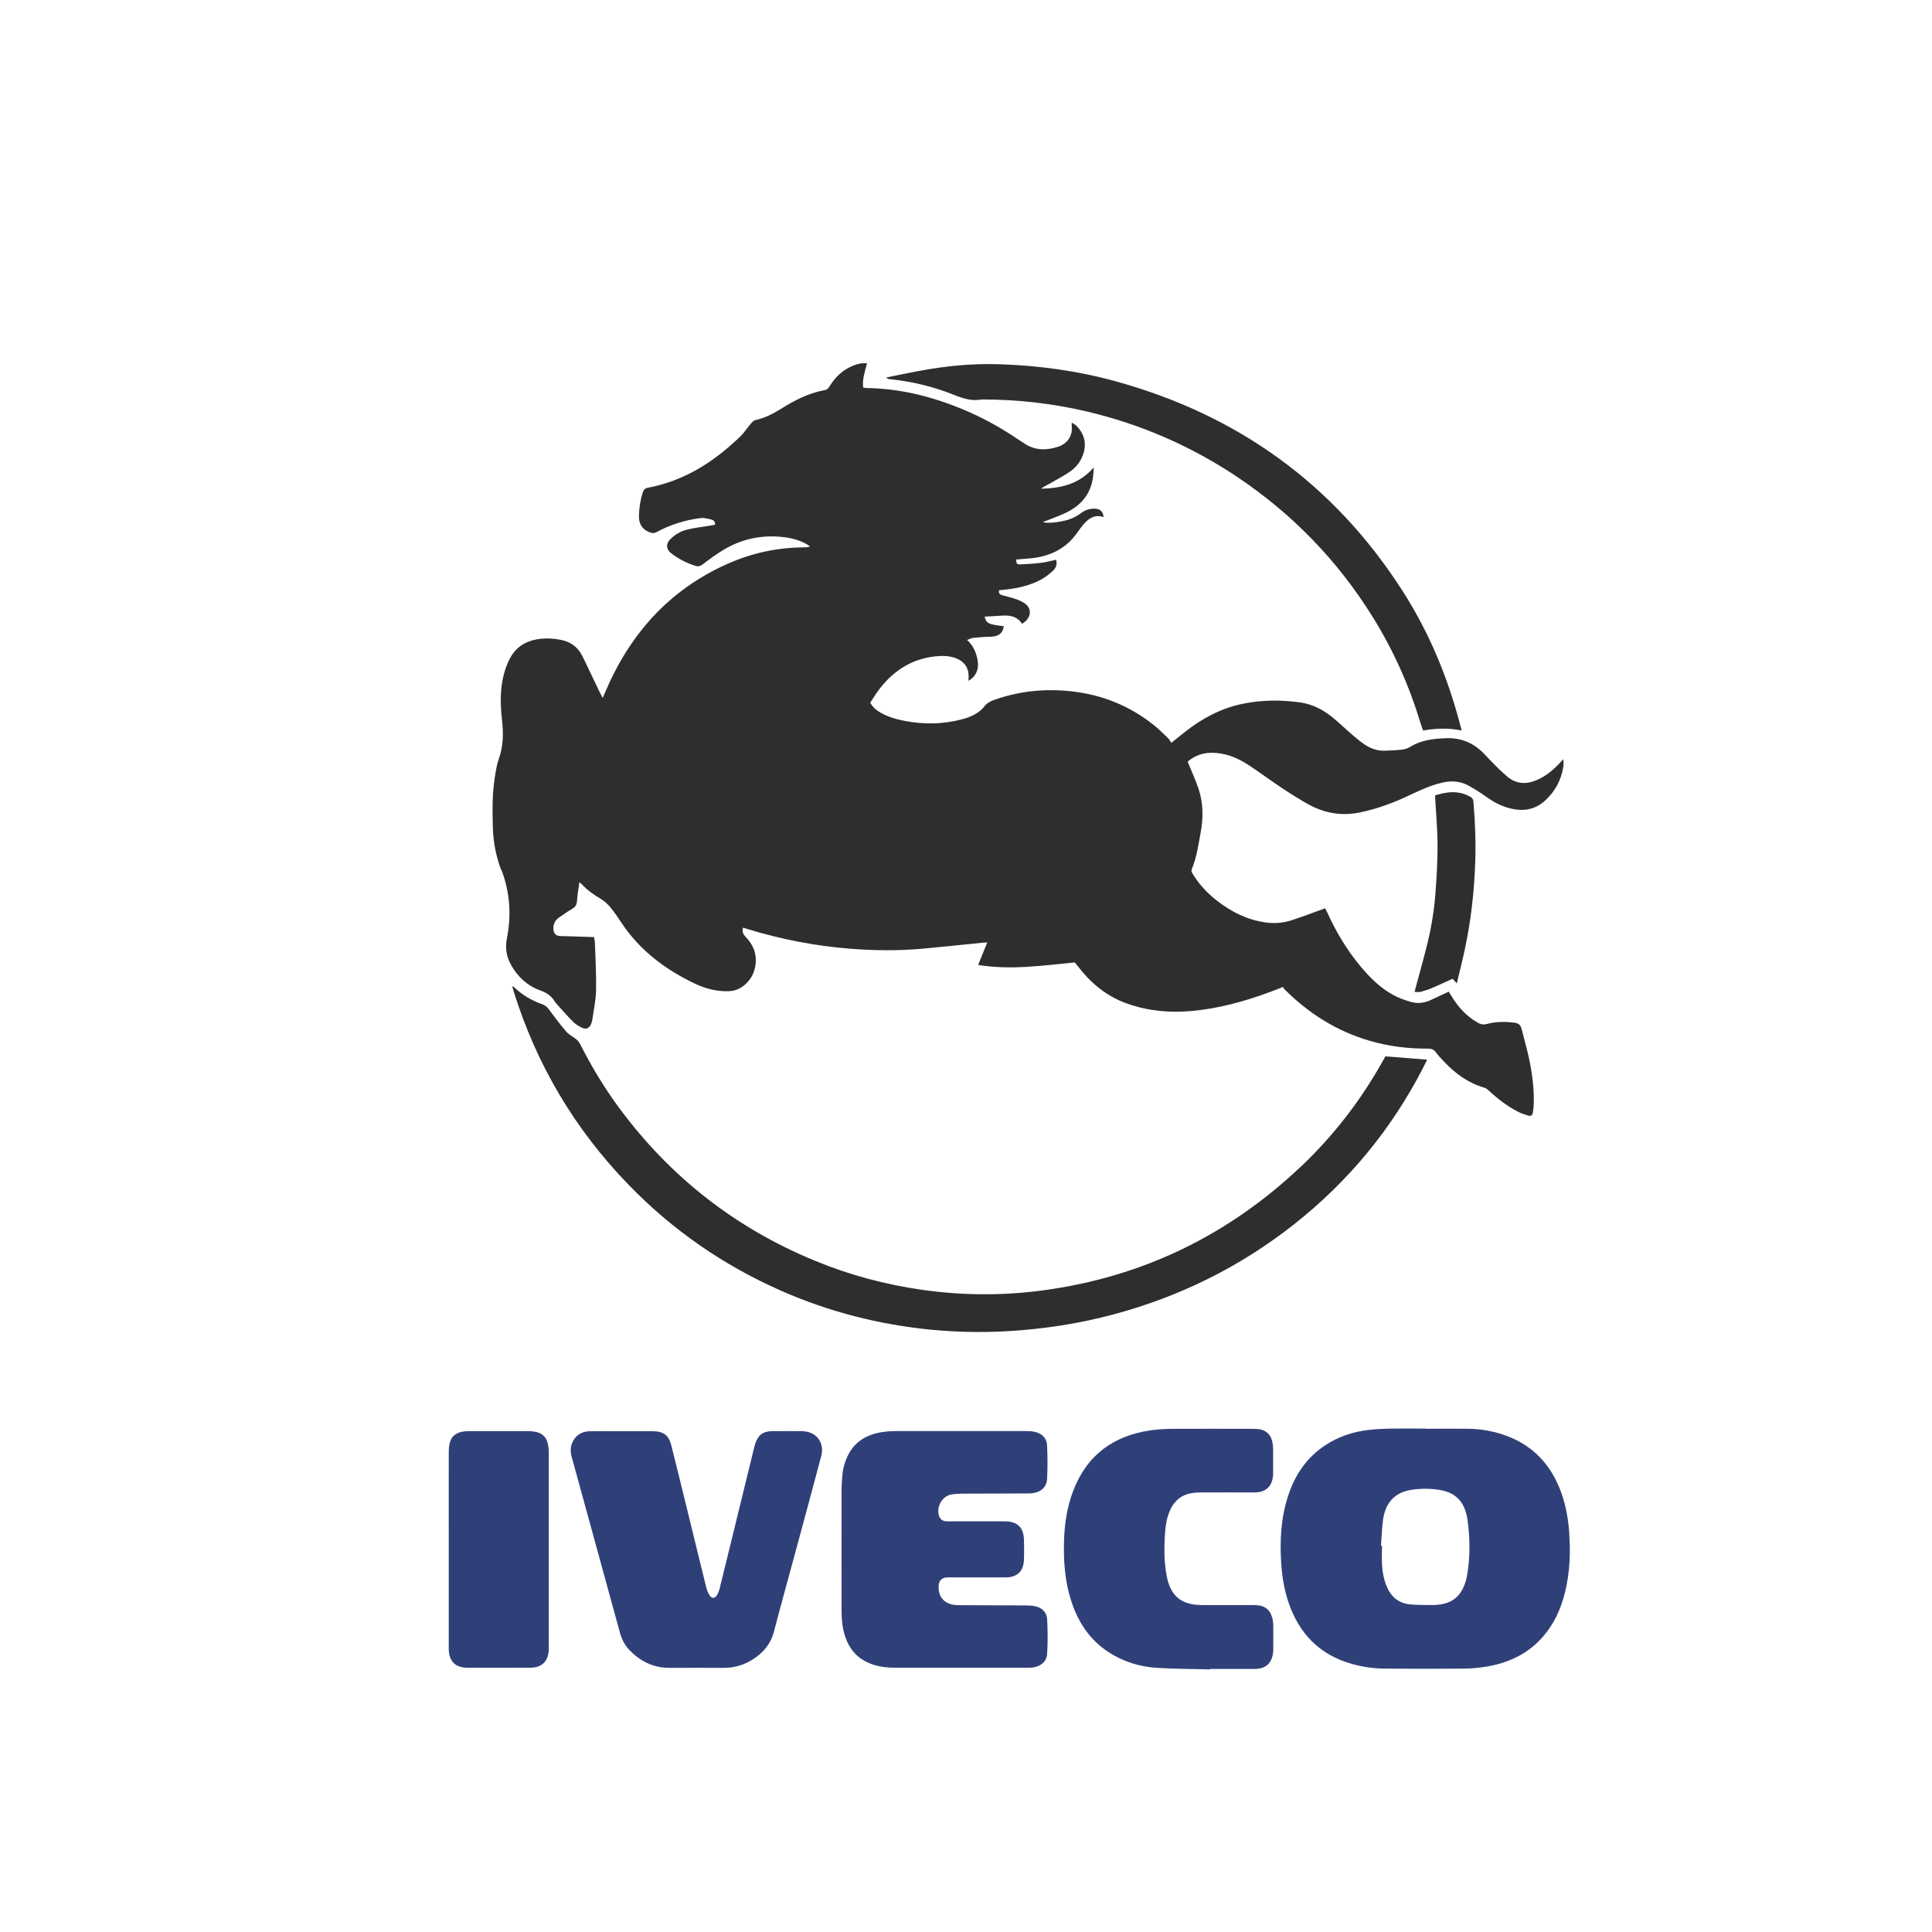 <?xml version="1.0" encoding="UTF-8"?>
<svg id="Calque_11" data-name="Calque 11" xmlns="http://www.w3.org/2000/svg" viewBox="0 0 250 250">
  <defs>
    <style>
      .cls-1 {
        fill: #2e2e2d;
      }

      .cls-2 {
        fill: #2f4079;
      }
    </style>
  </defs>
  <path class="cls-1" d="M64.88,112.55c1.11,2.88,1.31,5.87.71,8.89-.24,1.23-.06,2.35.54,3.42.87,1.56,2.13,2.72,3.8,3.31.82.29,1.42.71,1.86,1.43.07.12.16.23.26.33.7.77,1.38,1.57,2.12,2.3.34.33.77.6,1.21.79.5.22.9,0,1.11-.52.07-.17.12-.35.15-.53.18-1.26.46-2.52.49-3.79.04-2.06-.08-4.13-.15-6.19,0-.23-.07-.45-.11-.73-1.35-.05-2.67-.09-3.98-.13-.12,0-.23,0-.35,0-.59-.02-.89-.3-.93-.89-.04-.63.2-1.14.71-1.5.57-.4,1.14-.8,1.74-1.15.4-.23.57-.52.6-.98.05-.79.19-1.57.31-2.44.17.13.25.18.31.25.72.77,1.56,1.37,2.47,1.9.47.28.89.68,1.24,1.1.5.6.95,1.26,1.38,1.92,2.4,3.64,5.74,6.14,9.63,7.98,1.36.64,2.79.99,4.31.94.78-.02,1.44-.31,2.03-.8.62-.52,1.06-1.18,1.28-1.95.45-1.61.05-3.03-1.09-4.23-.34-.36-.56-.71-.38-1.24.25.07.47.14.69.21,4.3,1.31,8.69,2.16,13.16,2.51,3.13.25,6.26.28,9.39,0,2.56-.23,5.12-.51,7.69-.77.2-.02.39-.02.67-.03-.41,1-.78,1.92-1.18,2.9,4.24.7,8.38.07,12.5-.32.38.46.72.89,1.08,1.32,1.57,1.84,3.46,3.22,5.75,4.02,2.74.96,5.58,1.21,8.44.93,3.34-.32,6.56-1.19,9.71-2.34.63-.23,1.25-.48,1.97-.76.05.09.1.21.18.29,3.14,3.14,6.79,5.45,11.08,6.69,2.45.71,4.95,1.02,7.49,1,.46,0,.78.11,1.05.5.29.41.66.78,1.01,1.15,1.47,1.57,3.15,2.8,5.25,3.41.21.06.4.22.56.37,1.17,1.07,2.41,2.04,3.83,2.76.41.21.86.34,1.3.48.29.09.51-.03.57-.34.06-.34.11-.69.12-1.03.07-1.84-.14-3.67-.49-5.47-.29-1.48-.71-2.92-1.08-4.39-.12-.48-.37-.72-.9-.79-1.21-.17-2.41-.15-3.59.16-.41.11-.76.07-1.13-.14-1.44-.8-2.51-1.96-3.37-3.34-.14-.23-.29-.45-.44-.7-.8.38-1.54.71-2.27,1.06-.85.41-1.74.52-2.64.26-.75-.22-1.51-.48-2.19-.85-1.73-.92-3.09-2.28-4.33-3.77-1.75-2.1-3.14-4.43-4.27-6.91-.1-.22-.21-.44-.29-.58-1.49.54-2.87,1.07-4.28,1.53-1.14.38-2.31.47-3.51.29-2.31-.34-4.33-1.35-6.15-2.76-1.22-.94-2.28-2.04-3.1-3.36-.14-.23-.34-.45-.21-.77.62-1.49.84-3.08,1.13-4.65.36-1.92.37-3.84-.25-5.71-.39-1.18-.93-2.32-1.42-3.54,1.22-1.06,2.68-1.32,4.26-1.06,1.43.23,2.69.86,3.87,1.66,1.41.94,2.77,1.95,4.18,2.88,1.14.75,2.3,1.49,3.5,2.14,2.03,1.08,4.18,1.42,6.47.95,2.29-.47,4.45-1.28,6.55-2.29,1.32-.63,2.65-1.22,4.08-1.56,1.2-.29,2.36-.22,3.44.38.77.43,1.52.89,2.23,1.4.95.69,1.95,1.24,3.1,1.53,1.71.44,3.27.21,4.6-1.02,1.29-1.19,2.07-2.66,2.34-4.4.04-.26,0-.53,0-.93-.25.26-.42.44-.59.62-.84.88-1.78,1.63-2.91,2.1-1.38.58-2.67.49-3.83-.53-.33-.29-.66-.58-.98-.89-.61-.61-1.22-1.21-1.8-1.84-1.38-1.52-3.06-2.26-5.13-2.18-1.6.07-3.14.24-4.54,1.1-.31.19-.68.33-1.04.37-.76.09-1.52.13-2.29.15-.91.02-1.75-.24-2.5-.73-.56-.37-1.08-.79-1.59-1.23-.92-.78-1.78-1.63-2.72-2.39-1.23-.99-2.62-1.7-4.2-1.91-2.5-.33-5-.32-7.48.21-2.78.59-5.21,1.91-7.42,3.66-.53.42-1.05.84-1.71,1.37-.15-.22-.27-.45-.45-.63-.6-.58-1.2-1.17-1.85-1.69-3.13-2.49-6.7-3.92-10.68-4.35-3.42-.37-6.76-.03-10.01,1.14-.51.18-.92.43-1.27.89-.32.43-.81.76-1.29,1.02-.48.27-1.02.44-1.56.58-2.42.64-4.86.68-7.31.22-1.12-.21-2.22-.52-3.21-1.09-.52-.3-1-.66-1.33-1.29.42-.63.81-1.29,1.28-1.88,1.83-2.32,4.16-3.8,7.16-4.11.93-.1,1.86-.08,2.74.28,1.04.43,1.59,1.28,1.55,2.4,0,.15-.02.31-.03.49.98-.56,1.4-1.5,1.19-2.67-.18-.98-.53-1.87-1.36-2.62.32-.11.55-.24.79-.27.53-.07,1.06-.09,1.59-.13.37-.02.75,0,1.11-.06.76-.12,1.18-.59,1.25-1.32-2.01-.24-2.25-.36-2.47-1.24.7-.04,1.39-.07,2.08-.12,1.08-.08,2.09,0,2.77,1.06.21-.17.39-.28.53-.43.72-.78.61-1.74-.29-2.29-.35-.22-.74-.39-1.13-.52-.53-.18-1.07-.3-1.61-.45-.3-.08-.59-.18-.48-.67.35-.03.71-.06,1.08-.11,1.53-.18,3.02-.54,4.38-1.28.54-.3,1.04-.69,1.5-1.11.4-.37.6-.86.41-1.44-.64.14-1.25.31-1.87.39-.9.11-1.8.17-2.7.21-.51.02-.56-.08-.59-.63.71-.06,1.42-.1,2.13-.18,2.42-.3,4.43-1.31,5.83-3.38.23-.35.49-.67.76-.99.68-.81,1.49-1.32,2.61-.94-.11-.73-.45-1.06-1.13-1.09-.67-.02-1.29.17-1.82.58-.68.52-1.44.84-2.27,1.01-.87.18-1.75.32-2.66.17.2-.12.41-.18.62-.26.86-.35,1.74-.65,2.56-1.07,2.04-1.03,3.21-2.68,3.36-5,.02-.26.03-.52.05-.78-1.83,2.17-4.23,2.71-6.83,2.77.25-.2.53-.33.81-.49.96-.55,1.96-1.06,2.88-1.68.94-.64,1.61-1.53,1.88-2.67.31-1.29-.08-2.38-.98-3.31-.14-.15-.36-.24-.61-.4,0,.24-.01.36,0,.47.14,1.22-.57,2.25-1.72,2.63-1.49.5-2.96.53-4.34-.36-.31-.2-.62-.4-.93-.61-2.27-1.54-4.67-2.85-7.21-3.9-3.94-1.62-8.01-2.64-12.29-2.71-.16,0-.31-.03-.5-.06-.13-1.1.24-2.1.5-3.14-.71-.07-1.3.1-1.88.34-1.27.52-2.21,1.43-2.93,2.58-.16.26-.31.49-.66.55-2.07.37-3.9,1.32-5.66,2.42-1.03.64-2.09,1.19-3.3,1.45-.21.04-.42.26-.57.44-.49.56-.89,1.2-1.42,1.71-3.39,3.27-7.23,5.73-11.93,6.61-.39.07-.55.26-.66.59-.31.93-.45,1.89-.5,2.87-.05,1.05.27,1.85,1.32,2.28.35.14.6.19.96,0,1.77-.96,3.67-1.55,5.67-1.81.46-.06.96.08,1.42.19.26.06.5.23.48.67-.26.05-.52.1-.79.14-.91.15-1.84.25-2.74.47-.87.2-1.65.64-2.28,1.28-.58.59-.53,1.29.13,1.8.94.73,1.99,1.27,3.13,1.63.37.12.63.04.94-.19.91-.68,1.82-1.37,2.8-1.94,2.24-1.32,4.68-1.86,7.28-1.63,1.21.11,2.38.37,3.45.99.13.07.24.18.36.27-.35.11-.66.11-.98.11-3.41.04-6.68.78-9.78,2.17-7.54,3.38-12.61,9.13-15.78,16.66-.07.18-.15.35-.28.64-.18-.33-.31-.55-.41-.77-.48-1-.96-2.01-1.44-3.01-.28-.59-.55-1.18-.85-1.75-.57-1.07-1.46-1.71-2.65-1.96-.94-.2-1.88-.25-2.83-.13-1.7.21-3.04,1-3.84,2.54-.35.67-.61,1.41-.8,2.14-.48,1.92-.43,3.87-.21,5.81.19,1.71.18,3.36-.41,5.01-.26.73-.38,1.53-.51,2.31-.35,2.16-.33,4.35-.27,6.53.05,1.91.4,3.76,1.09,5.57Z"/>
  <path class="cls-2" d="M203.06,198.34c-.13-1.72-.41-3.41-.98-5.04-1.3-3.73-3.73-6.36-7.52-7.64-1.51-.51-3.06-.77-4.65-.78-1.81-.02-3.62,0-5.43,0v-.02c-1.46,0-2.92-.02-4.39,0-1.02.02-2.04.06-3.05.18-2.01.24-3.89.87-5.59,2-2.36,1.56-3.86,3.78-4.74,6.43-.96,2.89-1.12,5.86-.92,8.87.11,1.7.39,3.36.93,4.98,1.37,4.07,4.03,6.81,8.21,7.99,1.44.41,2.91.61,4.4.61,3.37.02,6.73.03,10.1,0,.97,0,1.95-.11,2.91-.26,2.88-.48,5.4-1.66,7.34-3.9,1.43-1.65,2.3-3.58,2.82-5.68.64-2.55.74-5.13.55-7.74ZM189.82,203.97c-.01.07-.02.14-.04.2-.58,2.44-1.94,3.52-4.45,3.52-.95,0-1.9,0-2.85-.08-1.47-.14-2.47-.97-3.04-2.32-.39-.93-.56-1.91-.61-2.91-.04-.79,0-1.58,0-2.36h-.13c.09-1.14.11-2.28.27-3.4.32-2.2,1.52-3.51,3.7-3.84,1.15-.18,2.38-.18,3.53,0,2.2.34,3.38,1.59,3.7,3.92.33,2.42.35,4.85-.08,7.28Z"/>
  <path class="cls-1" d="M168.39,150.9c-9.41,8.93-20.53,14.34-33.41,16.07-5.25.71-10.51.67-15.75-.08-4.72-.68-9.31-1.91-13.73-3.73-10.34-4.25-18.82-10.88-25.45-19.89-1.9-2.58-3.55-5.33-4.99-8.19-.12-.23-.31-.45-.51-.61-.41-.34-.92-.57-1.26-.96-.8-.93-1.54-1.91-2.27-2.9-.22-.29-.43-.5-.78-.63-1.37-.48-2.62-1.18-3.67-2.2-.06-.06-.14-.1-.29-.2.07.27.1.44.16.61,2.96,9.55,7.92,17.91,14.87,25.09,5.7,5.89,12.32,10.47,19.83,13.77,6.17,2.71,12.62,4.35,19.31,5.01,3.93.38,7.87.4,11.82.06,3.94-.33,7.82-.98,11.64-1.99,8.64-2.29,16.49-6.15,23.51-11.68,7.03-5.54,12.61-12.28,16.71-20.24.18-.34.34-.69.54-1.09-1.83-.15-3.58-.29-5.4-.43-.12.21-.23.41-.34.61-2.83,5.06-6.33,9.61-10.53,13.6Z"/>
  <path class="cls-2" d="M122.98,193.42c.45-.11.92-.13,1.38-.14,2.83-.02,5.66-.02,8.49-.03.23,0,.47,0,.7-.02,1.11-.13,1.88-.77,1.94-1.84.08-1.46.07-2.92,0-4.38-.05-.95-.69-1.54-1.64-1.74-.34-.07-.69-.09-1.04-.09-5.59,0-11.18,0-16.78,0-.65,0-1.3.04-1.94.14-2.08.33-3.69,1.35-4.53,3.36-.23.55-.42,1.14-.5,1.73-.12.89-.16,1.8-.16,2.7-.01,5.11,0,10.21,0,15.32,0,1.12.1,2.23.45,3.29.58,1.79,1.74,3.04,3.54,3.65.91.31,1.85.43,2.81.43,2.81,0,5.62,0,8.42,0,2.92,0,5.85,0,8.77,0,.23,0,.47,0,.7-.02,1.08-.13,1.85-.76,1.91-1.79.09-1.48.08-2.97,0-4.45-.05-.91-.66-1.52-1.58-1.7-.36-.07-.74-.1-1.1-.1-2.78-.01-5.57-.02-8.35-.03-.28,0-.56,0-.83-.02-1.48-.12-2.31-1.12-2.17-2.59.05-.55.38-.9.92-.97.21-.03.42-.02.63-.02,2.37,0,4.73,0,7.1,0,1.52,0,2.33-.79,2.38-2.3.03-.86.03-1.72,0-2.58-.05-1.57-.82-2.33-2.39-2.37-.21,0-.42,0-.63,0-2.18,0-4.36,0-6.54,0-.21,0-.42,0-.63-.02-.4-.06-.67-.3-.8-.69-.36-1.13.35-2.47,1.5-2.75Z"/>
  <path class="cls-2" d="M103.85,185.19c-1.3-.01-2.6-.01-3.9,0-1.21.01-1.84.48-2.22,1.62-.06.18-.1.36-.15.54-.87,3.56-1.74,7.11-2.61,10.67-.61,2.5-1.22,5-1.84,7.5-.08.31-.19.63-.36.9-.27.44-.66.46-.94.03-.21-.32-.36-.7-.45-1.08-.72-2.88-1.41-5.76-2.12-8.64-.79-3.22-1.57-6.44-2.38-9.65-.35-1.39-1.01-1.87-2.44-1.88-1.3,0-2.6,0-3.9,0-1.39,0-2.78-.01-4.18,0-1.15.01-1.99.6-2.36,1.61-.22.59-.18,1.18-.01,1.77.22.78.43,1.56.65,2.35,1.86,6.79,3.73,13.59,5.59,20.38.22.8.58,1.52,1.14,2.12,1.43,1.53,3.16,2.4,5.29,2.39,2.32,0,4.64-.01,6.96,0,1.8.01,3.35-.61,4.7-1.77.9-.78,1.51-1.72,1.82-2.89.97-3.7,1.99-7.38,2.99-11.07,1.05-3.89,2.11-7.78,3.14-11.68.46-1.75-.65-3.19-2.45-3.21Z"/>
  <path class="cls-2" d="M164.61,209.32c-.2-.91-.86-1.49-1.79-1.59-.35-.04-.7-.04-1.04-.04-2.11,0-4.22.01-6.33,0-2.6-.02-3.99-1.19-4.48-3.75-.36-1.9-.35-3.83-.2-5.75.07-.93.23-1.84.61-2.7.53-1.24,1.44-2.04,2.78-2.27.45-.08.92-.1,1.38-.1,2.25-.01,4.5,0,6.75,0,1.55,0,2.36-.79,2.45-2.33,0-.07,0-.14,0-.21,0-1.04,0-2.09,0-3.13,0-.32-.05-.65-.12-.96-.2-.88-.85-1.45-1.74-1.56-.34-.04-.69-.04-1.04-.04-3.27,0-6.54-.02-9.81,0-1.02,0-2.05.04-3.05.18-4.89.68-8.36,3.21-10.13,7.9-.75,2-1.08,4.07-1.16,6.19-.1,2.84.1,5.66,1.05,8.37.91,2.62,2.42,4.8,4.79,6.31,1.88,1.2,3.96,1.84,6.16,1.98,2.29.14,4.59.14,6.88.2,0-.02,0-.04,0-.06,1.93,0,3.85.01,5.78,0,1.48-.01,2.27-.77,2.4-2.24.01-.14.01-.28.01-.42,0-.95.01-1.9,0-2.85,0-.37-.04-.74-.12-1.1Z"/>
  <path class="cls-1" d="M123.4,51.08c1.18.47,2.34.86,3.62.61.02,0,.05,0,.07,0,4.56,0,9.07.51,13.52,1.55,7,1.65,13.5,4.47,19.48,8.47,7.16,4.8,13.03,10.85,17.57,18.18,2.67,4.3,4.71,8.88,6.17,13.73.09.3.21.6.32.91,1.67-.29,3.28-.36,4.99,0-.12-.46-.21-.79-.3-1.13-1.61-6.05-4.02-11.76-7.41-17.03-8.88-13.8-21.36-22.72-37.14-27.05-4.92-1.35-9.94-2.03-15.04-2.19-3.52-.11-7,.24-10.45.89-1.38.26-2.76.55-4.14.83.18.15.35.21.52.22,2.83.29,5.58.95,8.22,2.01Z"/>
  <path class="cls-2" d="M70.88,186.79c-.18-.8-.68-1.3-1.48-1.49-.31-.07-.64-.11-.96-.11-2.6,0-5.2,0-7.8,0-.34,0-.7.04-1.03.12-.7.18-1.2.62-1.39,1.33-.11.4-.15.82-.15,1.23-.01,4.2,0,8.4,0,12.6,0,4.08,0,8.17,0,12.25,0,.26,0,.51,0,.77.06,1.5.87,2.3,2.38,2.31,2.72.01,5.43.01,8.15,0,1.51,0,2.32-.79,2.41-2.29,0-.14,0-.28,0-.42,0-8.38,0-16.76,0-25.14,0-.39-.04-.79-.13-1.17Z"/>
  <path class="cls-1" d="M184.69,122.15c-.51,2.05-1.08,4.09-1.65,6.2.3,0,.56.05.8-.01.51-.14,1.02-.3,1.51-.51.87-.37,1.73-.78,2.62-1.18.15.17.28.32.54.6.38-1.58.74-3,1.04-4.42.79-3.68,1.21-7.41,1.34-11.18.1-2.65-.01-5.29-.23-7.93-.02-.29-.14-.45-.38-.6-1.52-.88-3.05-.68-4.59-.19.12,2.2.32,4.33.33,6.45,0,2.13-.12,4.27-.29,6.39-.17,2.15-.52,4.28-1.04,6.38Z"/>
</svg>